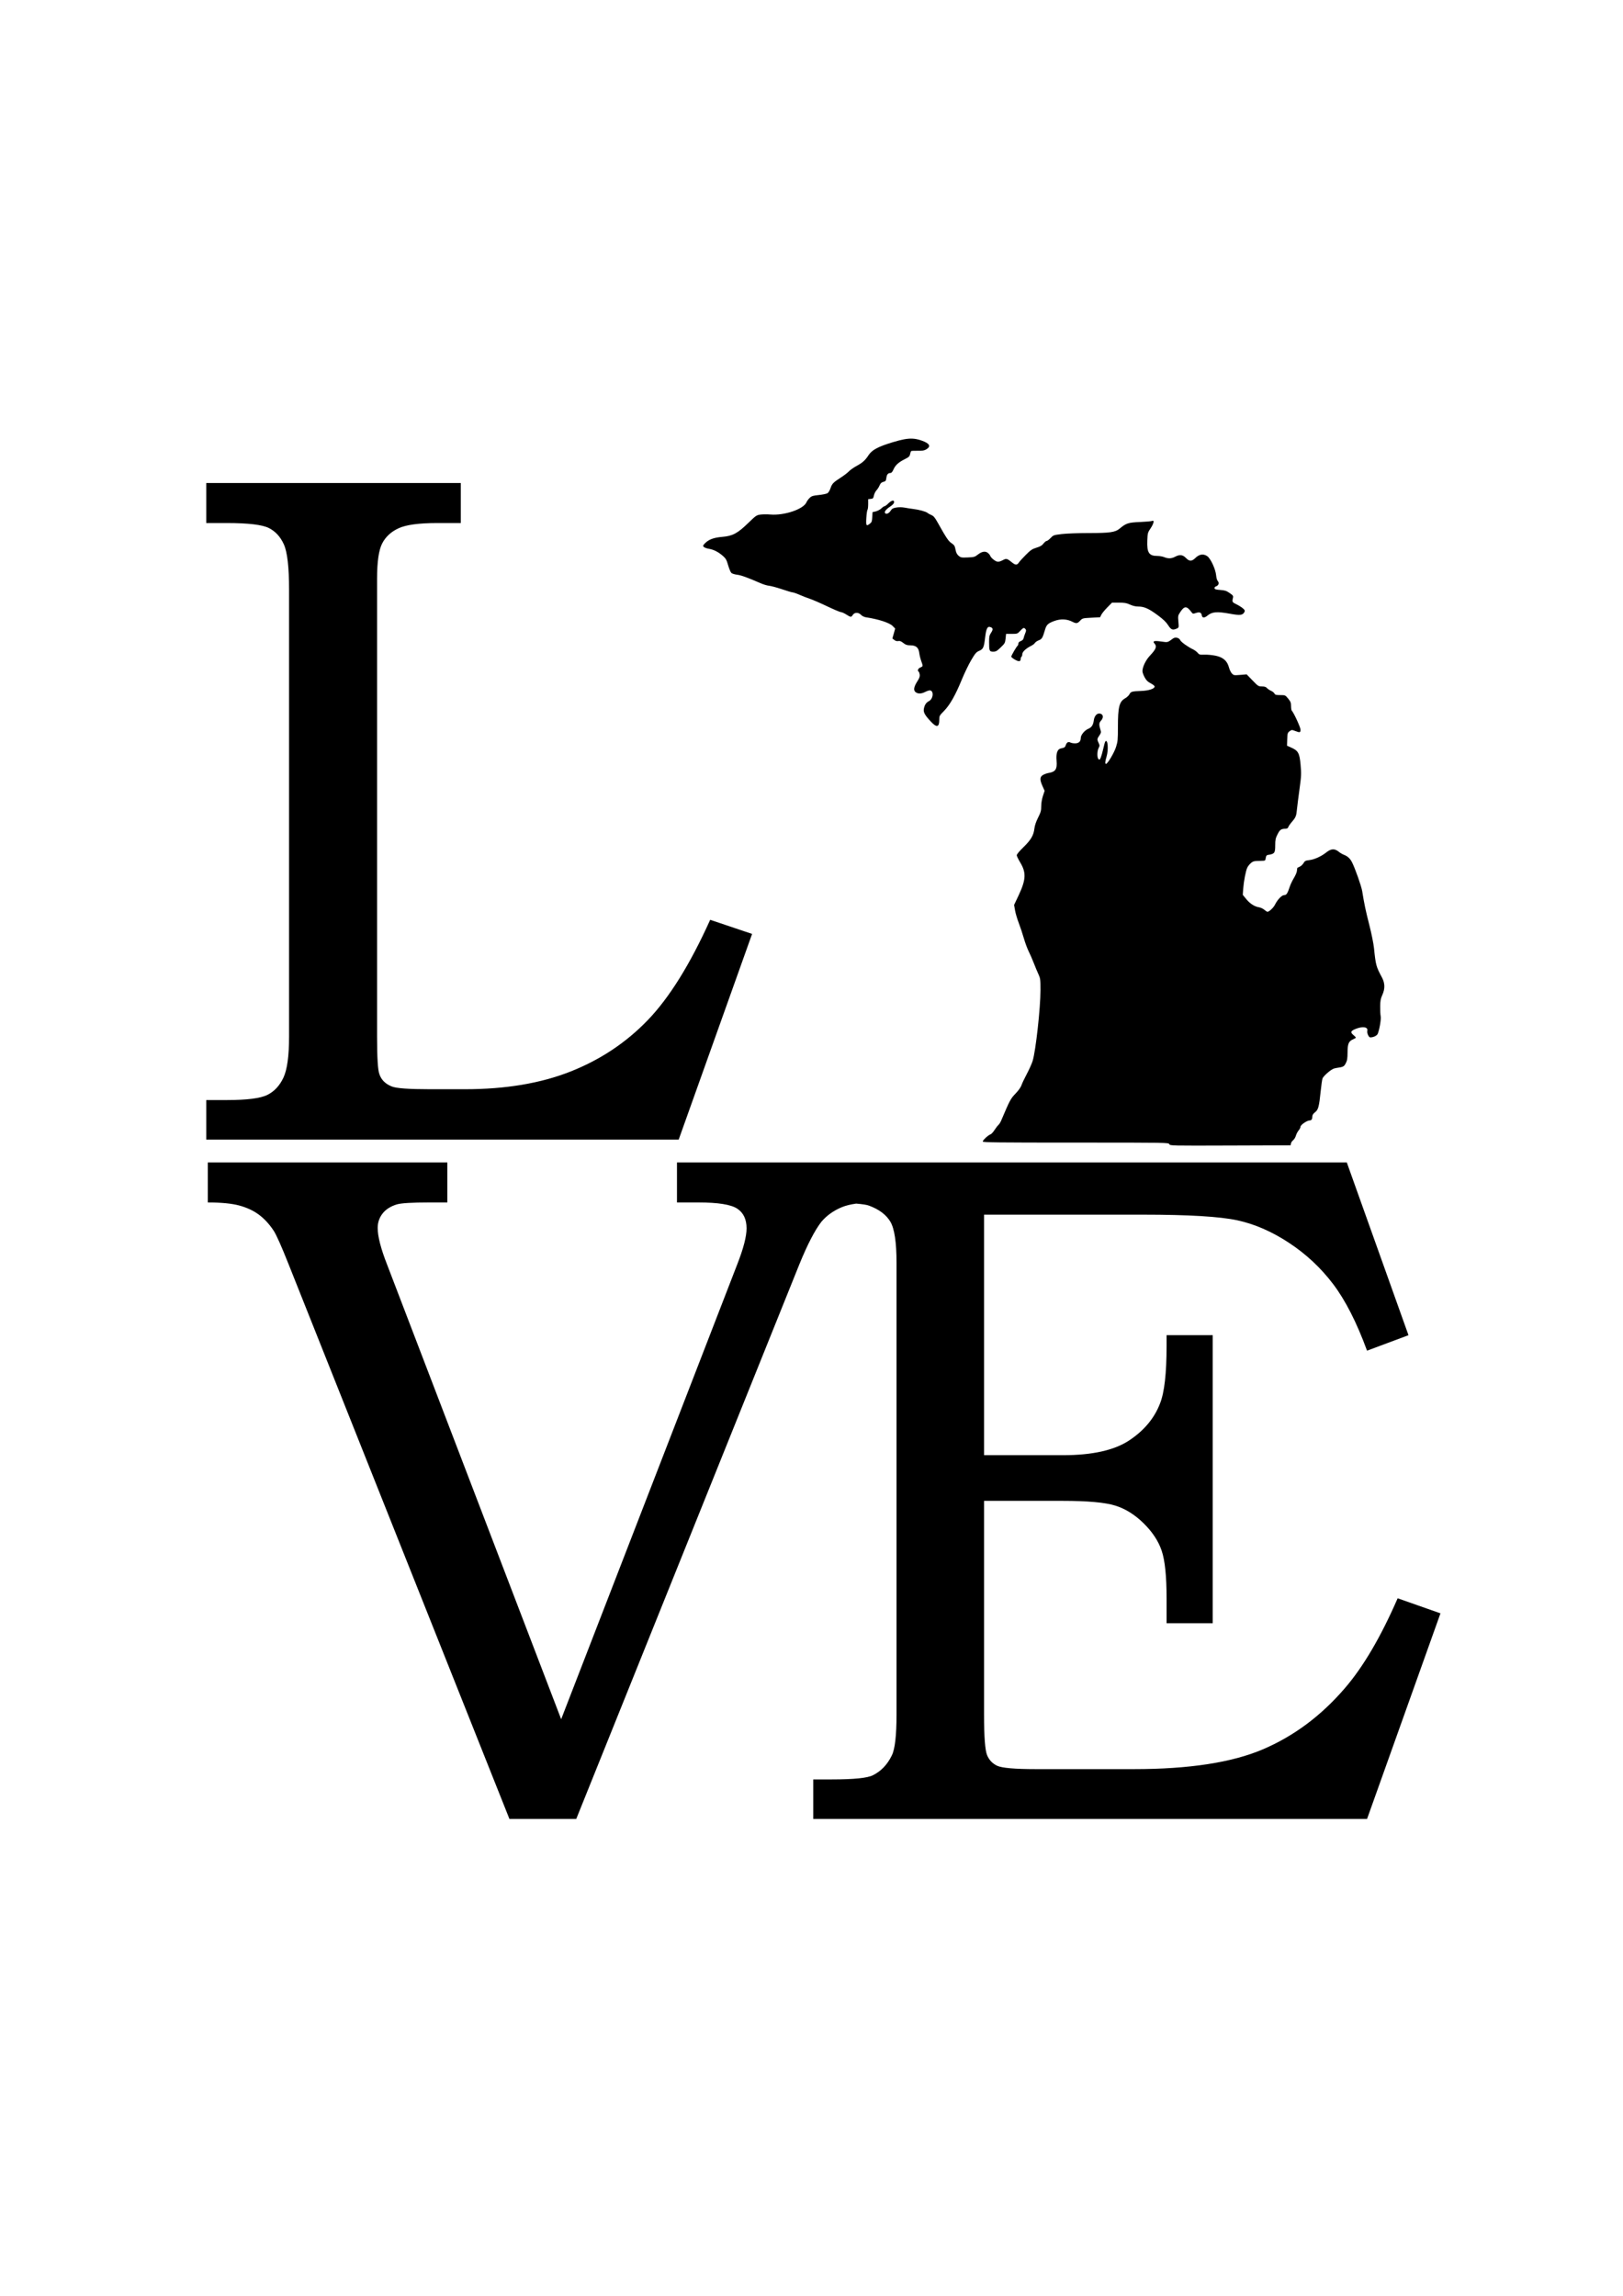 <?xml version="1.0" encoding="UTF-8" standalone="no"?>
<!-- Created with Inkscape (http://www.inkscape.org/) -->

<svg
   xmlns:dc="http://purl.org/dc/elements/1.1/"
   xmlns:cc="http://creativecommons.org/ns#"
   xmlns:rdf="http://www.w3.org/1999/02/22-rdf-syntax-ns#"
   xmlns:svg="http://www.w3.org/2000/svg"
   xmlns="http://www.w3.org/2000/svg"
   version="1.1"
   width="744.094"
   height="1052.362"
   id="svg2">
  <defs
     id="defs4" />
  <g
     id="layer1">
    <path
       d="m 418.281,201.062 c -2.332,-0.1 -4.922,0.428 -8.812,1.594 -6.781,2.033 -9.691,3.563 -11.25,5.969 -1.526,2.354 -2.702,3.424 -5.625,5.031 -1.296,0.712 -2.84,1.805 -3.438,2.438 -0.598,0.633 -2.23,1.882 -3.625,2.781 -3.472,2.239 -4.07,2.827 -4.75,4.875 -0.324,0.975 -0.932,2.022 -1.375,2.312 -0.443,0.291 -2.255,0.667 -4,0.844 -2.725,0.276 -3.299,0.461 -4.188,1.312 -0.569,0.545 -1.237,1.44 -1.469,2 -1.313,3.169 -10.152,6.175 -16.562,5.625 -1.439,-0.123 -3.483,-0.108 -4.531,0.031 -1.802,0.239 -2.097,0.446 -5.531,3.781 -4.981,4.837 -7.202,6.032 -12,6.438 -3.974,0.336 -6.242,1.196 -8,3.031 -0.886,0.924 -0.929,1.102 -0.438,1.594 0.302,0.302 1.361,0.682 2.344,0.844 2.182,0.36 4.318,1.443 6.406,3.281 1.354,1.192 1.682,1.806 2.406,4.312 0.464,1.604 1.119,3.152 1.469,3.469 0.35,0.316 1.52,0.693 2.594,0.812 1.761,0.196 4.802,1.282 10.969,3.969 1.17,0.51 2.825,1.013 3.688,1.094 0.863,0.081 3.492,0.771 5.844,1.562 2.352,0.791 4.572,1.466 4.938,1.469 0.365,0.003 1.839,0.506 3.25,1.125 1.411,0.619 3.537,1.449 4.75,1.844 1.213,0.395 4.749,1.93 7.844,3.406 3.094,1.477 5.971,2.688 6.375,2.688 0.404,0 1.495,0.496 2.438,1.094 2.078,1.318 2.249,1.303 3,0.156 0.809,-1.234 2.593,-1.231 3.75,0 0.467,0.497 1.437,0.984 2.156,1.094 5.954,0.905 10.928,2.538 12.375,4.031 l 1.125,1.156 -0.625,2.25 -0.656,2.281 0.875,0.688 c 0.579,0.469 1.188,0.631 1.844,0.5 0.729,-0.146 1.309,0.108 2.312,0.906 1.089,0.865 1.723,1.052 3.219,1.062 2.584,0.018 3.764,1.013 4.062,3.438 0.122,0.991 0.528,2.665 0.906,3.719 0.883,2.458 0.877,2.468 -0.406,3 -1.047,0.434 -1.457,1.5 -0.75,1.938 0.176,0.109 0.379,0.704 0.469,1.312 0.12,0.82 -0.139,1.615 -1.031,3 -1.657,2.572 -1.946,4.164 -0.875,5.031 1.063,0.861 2.607,0.839 4.375,-0.062 0.781,-0.399 1.725,-0.719 2.125,-0.719 1.966,0 1.696,3.851 -0.344,4.906 -1.32,0.683 -2.018,1.747 -2.344,3.531 -0.292,1.599 0.397,2.872 3.312,5.969 2.586,2.747 3.75,2.475 3.75,-0.875 0,-1.841 0.092,-2.004 2.156,-4.094 2.685,-2.719 5.262,-7.262 8.156,-14.344 1.222,-2.99 3.184,-7.041 4.344,-9 1.829,-3.09 2.296,-3.649 3.625,-4.219 1.872,-0.802 2.217,-1.544 2.75,-6.156 0.441,-3.82 1.026,-5.108 2.156,-4.812 1.473,0.385 1.618,1.077 0.594,2.625 -0.825,1.246 -0.945,1.811 -0.938,4.25 0.007,4.112 0.143,4.469 1.875,4.469 1.245,0 1.706,-0.273 3.438,-1.938 1.88,-1.806 2.033,-2.041 2.25,-4.062 l 0.219,-2.156 2.625,0 c 2.548,0 2.624,-0.046 3.844,-1.375 1.377,-1.5 1.76,-1.629 2.438,-0.812 0.372,0.448 0.337,0.81 -0.125,1.906 -0.313,0.743 -0.644,1.78 -0.75,2.281 -0.125,0.591 -0.599,1.043 -1.312,1.312 -0.728,0.275 -1.094,0.67 -1.094,1.156 0,0.404 -0.139,0.83 -0.312,0.938 -0.46,0.285 -2.938,4.529 -2.938,5.031 2.3e-4,0.235 0.787,0.865 1.75,1.406 1.834,1.03 2.594,0.877 2.594,-0.5 0,-0.347 0.144,-0.721 0.344,-0.844 0.199,-0.123 0.375,-0.651 0.375,-1.188 0,-1.072 1.659,-2.637 4.094,-3.844 0.753,-0.373 1.5,-0.961 1.688,-1.312 0.188,-0.351 0.998,-0.906 1.781,-1.219 1.479,-0.592 1.718,-0.976 2.969,-5.188 0.582,-1.958 1.434,-2.697 4.312,-3.719 2.745,-0.975 5.631,-0.849 7.969,0.344 1.927,0.983 2.437,0.933 3.688,-0.406 1.044,-1.118 1.156,-1.164 5.125,-1.375 l 4.062,-0.219 0.531,-1.125 c 0.3,-0.617 1.527,-2.117 2.719,-3.344 l 2.188,-2.219 3.125,0 c 2.588,0 3.497,0.132 5.094,0.875 1.283,0.597 2.587,0.904 3.844,0.906 2.712,0.005 4.838,0.979 8.844,3.938 2.538,1.874 3.887,3.147 4.812,4.594 1.374,2.148 2.103,2.427 4,1.562 0.927,-0.423 0.952,-0.457 0.719,-3.156 -0.232,-2.681 -0.218,-2.791 0.969,-4.562 1.819,-2.714 2.889,-2.686 5,0.156 0.633,0.852 0.702,0.876 2.125,0.406 1.678,-0.554 2.458,-0.198 2.656,1.188 0.161,1.127 1.235,1.158 2.5,0.094 2.191,-1.843 4.376,-2.027 10.5,-0.906 4.522,0.827 5.728,0.692 6.5,-0.75 0.346,-0.647 0.265,-0.91 -0.656,-1.719 -0.593,-0.52 -1.937,-1.357 -3,-1.875 -1.952,-0.952 -2.021,-1.07 -1.562,-3 0.199,-0.837 0.006,-1.089 -1.531,-2.156 -1.47,-1.02 -2.161,-1.255 -4.281,-1.406 -1.984,-0.142 -2.566,-0.309 -2.656,-0.781 -0.067,-0.355 0.186,-0.705 0.625,-0.844 1.208,-0.383 1.661,-1.573 0.906,-2.406 -0.368,-0.407 -0.688,-1.491 -0.781,-2.594 -0.246,-2.896 -2.531,-7.815 -4.094,-8.875 -1.776,-1.204 -3.632,-0.92 -5.406,0.812 -1.711,1.671 -2.776,1.649 -4.375,0 -1.455,-1.501 -2.888,-1.647 -4.969,-0.531 -1.612,0.864 -3.167,0.927 -4.938,0.188 -0.716,-0.299 -2.112,-0.562 -3.125,-0.562 -3.917,0 -4.893,-1.482 -4.656,-7.188 0.138,-3.326 0.22,-3.577 1.5,-5.469 1.461,-2.159 1.838,-3.925 0.719,-3.406 -0.349,0.162 -2.841,0.387 -5.531,0.5 -5.376,0.226 -6.386,0.529 -9.344,3 -2.078,1.736 -4.428,2.064 -14.469,2.062 -4.55,-7.9e-4 -10.008,0.213 -12.125,0.469 -3.727,0.45 -3.868,0.512 -5.094,1.812 -0.697,0.739 -1.511,1.344 -1.812,1.344 -0.302,0 -0.965,0.558 -1.469,1.219 -0.687,0.901 -1.508,1.357 -3.219,1.875 -1.947,0.59 -2.633,1.067 -4.812,3.25 -1.404,1.406 -2.865,2.988 -3.219,3.531 -0.818,1.257 -1.579,1.259 -3.156,-0.031 -2.112,-1.728 -2.618,-1.886 -3.812,-1.25 -2.268,1.207 -2.935,1.204 -4.469,0.094 -0.788,-0.571 -1.528,-1.377 -1.656,-1.781 -0.128,-0.404 -0.653,-1.042 -1.156,-1.438 -1.197,-0.942 -2.74,-0.656 -4.656,0.844 -1.324,1.036 -1.72,1.136 -4.562,1.25 -2.889,0.116 -3.207,0.061 -4.188,-0.781 -0.769,-0.661 -1.138,-1.442 -1.406,-2.844 -0.318,-1.663 -0.565,-2.069 -1.812,-2.906 -1.423,-0.956 -2.348,-2.302 -6.375,-9.5 -1.267,-2.265 -1.872,-2.99 -2.875,-3.406 -0.698,-0.289 -1.514,-0.739 -1.812,-1 -0.697,-0.609 -3.939,-1.487 -6.5,-1.781 -1.096,-0.126 -2.904,-0.424 -4,-0.625 -1.195,-0.219 -2.727,-0.215 -3.812,-0.031 -1.467,0.248 -1.942,0.512 -2.531,1.438 -0.768,1.205 -1.934,1.754 -2.5,1.188 -0.59,-0.59 0.263,-1.765 2.156,-3 1.129,-0.737 1.834,-1.463 1.906,-1.969 0.18,-1.259 -1.139,-1.048 -2.625,0.438 -0.698,0.698 -1.474,1.281 -1.719,1.281 -0.245,0 -0.899,0.452 -1.469,1 -0.57,0.548 -1.726,1.167 -2.562,1.375 L 400,234.781 399.906,237 c -0.092,1.905 -0.232,2.371 -1.031,3 -1.721,1.353 -1.911,1.062 -1.688,-2.625 0.112,-1.844 0.357,-3.498 0.531,-3.688 0.174,-0.189 0.312,-1.382 0.312,-2.625 l 0,-2.25 1.156,-0.125 c 1.036,-0.101 1.204,-0.248 1.469,-1.531 0.164,-0.793 0.675,-1.872 1.156,-2.375 0.481,-0.503 1.128,-1.508 1.438,-2.25 0.425,-1.017 0.862,-1.427 1.75,-1.656 1.046,-0.27 1.189,-0.468 1.375,-1.844 0.214,-1.582 0.759,-2.209 1.906,-2.219 0.412,-0.004 0.886,-0.551 1.312,-1.531 0.869,-1.996 2.295,-3.335 5.125,-4.75 1.955,-0.978 2.324,-1.322 2.531,-2.344 0.134,-0.658 0.353,-1.29 0.469,-1.406 0.116,-0.116 1.48,-0.186 3.031,-0.156 2.252,0.043 3.06,-0.109 4,-0.688 2.233,-1.375 1.439,-2.732 -2.344,-4.031 -1.407,-0.483 -2.726,-0.784 -4.125,-0.844 z m -323.719,20.344 0,18.344 9.469,0 c 9.78,2.8e-4 16.198,0.771 19.219,2.281 3.02,1.51 5.324,4.008 6.906,7.531 1.582,3.524 2.375,10.458 2.375,20.812 l 0,204.75 c -5e-5,8.917 -0.868,15.208 -2.594,18.875 -1.726,3.667 -4.18,6.293 -7.344,7.875 -3.164,1.582 -9.358,2.375 -18.562,2.375 l -9.469,0 0,18.125 216.594,0 33.656,-94.281 -19.219,-6.469 c -9.205,20.423 -18.764,35.779 -28.688,46.062 -9.924,10.283 -21.712,18.107 -35.375,23.5 -13.663,5.393 -29.76,8.094 -48.312,8.094 l -16.188,0 c -9.636,3e-5 -15.455,-0.418 -17.469,-1.281 -2.877,-1.151 -4.762,-3.036 -5.625,-5.625 -0.719,-1.87 -1.063,-7.614 -1.062,-17.25 l 0,-209.906 c -1e-4,-7.766 0.793,-13.167 2.375,-16.188 1.582,-3.02 4.079,-5.324 7.531,-6.906 3.452,-1.582 9.346,-2.375 17.688,-2.375 l 10.781,0 0,-18.344 -116.688,0 z m 444.594,70.875 c -0.485,-0.015 -0.973,0.115 -1.375,0.406 -2.59,1.878 -2.253,1.821 -5.406,1.375 -3.248,-0.459 -4.108,-0.217 -3.062,0.938 1.182,1.306 0.722,2.551 -2.094,5.531 -1.937,2.05 -3.454,5.21 -3.438,7.156 0.005,0.541 0.457,1.785 1,2.781 0.758,1.39 1.392,2.037 2.781,2.75 0.997,0.512 1.812,1.185 1.812,1.469 0,1.025 -2.716,1.906 -6.156,2.031 -4.331,0.158 -4.766,0.293 -5.406,1.531 -0.301,0.581 -1.201,1.412 -1.969,1.844 -2.709,1.523 -3.312,3.984 -3.312,13.281 0,5.646 -0.073,6.537 -0.875,9.062 -0.843,2.656 -3.863,7.719 -4.594,7.719 -0.482,0 -0.411,-1.078 0.25,-3.281 0.972,-3.242 0.599,-8.25 -0.531,-7.031 -0.175,0.189 -0.593,1.656 -0.938,3.25 -0.344,1.594 -0.879,3.453 -1.156,4.125 -0.424,1.027 -0.574,1.16 -1.031,0.781 -0.728,-0.604 -0.707,-3.697 0.031,-5.125 0.518,-1.001 0.518,-1.221 0,-2.312 -0.758,-1.597 -0.723,-1.898 0.344,-3.438 0.752,-1.085 0.84,-1.497 0.562,-2.375 -0.803,-2.544 -0.774,-3.371 0.156,-4.375 1.09,-1.177 1.158,-2.526 0.156,-3.062 -1.568,-0.839 -3.132,0.504 -3.438,2.938 -0.256,2.04 -1,3.186 -2.5,3.812 -1.725,0.721 -3.469,2.835 -3.469,4.219 0,1.61 -0.914,2.469 -2.625,2.469 -0.779,0 -1.723,-0.176 -2.094,-0.375 -0.953,-0.51 -1.694,-0.111 -2.125,1.125 -0.377,1.081 -0.54,1.197 -2.344,1.594 -1.551,0.341 -2.186,2.23 -1.906,5.562 0.331,3.933 -0.456,5.132 -3.625,5.656 -0.814,0.135 -1.994,0.554 -2.625,0.938 -1.462,0.889 -1.506,2.155 -0.188,5.094 l 0.969,2.156 -0.781,2.344 c -0.47,1.433 -0.781,3.289 -0.781,4.719 0,2.025 -0.196,2.75 -1.438,5.219 -0.939,1.867 -1.533,3.634 -1.688,5 -0.352,3.111 -1.583,5.221 -5.031,8.562 -1.828,1.771 -3.062,3.258 -3.062,3.688 0.003,0.395 0.74,1.903 1.625,3.375 2.768,4.602 2.609,7.818 -0.75,14.969 l -2.094,4.438 0.438,2.5 c 0.236,1.375 1.012,3.985 1.719,5.812 0.707,1.828 1.75,5 2.344,7.062 0.594,2.063 1.604,4.752 2.219,5.969 0.614,1.217 1.654,3.609 2.312,5.312 0.659,1.703 1.614,3.998 2.125,5.094 0.864,1.852 0.938,2.368 0.938,7.281 0.006,8.228 -2.174,27.862 -3.594,32.469 -0.383,1.243 -1.6,3.954 -2.688,6 -1.088,2.046 -2.179,4.359 -2.438,5.156 -0.283,0.875 -1.358,2.39 -2.719,3.812 -2.27,2.373 -2.557,2.9 -6.594,12.406 -0.315,0.742 -0.85,1.604 -1.219,1.938 -0.369,0.334 -1.197,1.385 -1.812,2.344 -0.615,0.959 -1.438,1.871 -1.844,2 -1.014,0.322 -3.562,2.667 -3.562,3.281 0,0.424 6.558,0.5 42.562,0.5 42.24,0 42.583,-0.003 42.969,0.719 0.385,0.719 0.677,0.717 28,0.625 l 27.625,-0.094 0.125,-0.781 c 0.063,-0.445 0.502,-1.14 1,-1.531 0.498,-0.392 1.072,-1.337 1.281,-2.094 0.209,-0.756 0.774,-1.841 1.25,-2.406 0.476,-0.565 0.875,-1.331 0.875,-1.719 0,-0.829 2.972,-2.875 4.188,-2.875 0.847,0 1.25,-0.612 1.25,-1.969 0,-0.523 0.443,-1.19 1.219,-1.781 1.485,-1.132 1.858,-2.478 2.594,-9.688 0.276,-2.701 0.646,-5.323 0.844,-5.844 0.198,-0.521 1.345,-1.763 2.531,-2.75 1.685,-1.402 2.533,-1.833 3.906,-2.031 3.102,-0.448 3.401,-0.603 4.219,-2.156 0.644,-1.224 0.795,-2.132 0.812,-4.969 0.024,-3.978 0.511,-5.143 2.562,-6 0.682,-0.285 1.25,-0.634 1.25,-0.781 0.002,-0.147 -0.538,-0.712 -1.188,-1.25 -1.489,-1.233 -1.157,-1.882 1.375,-2.844 3.113,-1.182 5.489,-0.729 5.062,0.969 -0.249,0.994 0.657,3.034 1.344,3.031 1.502,-0.007 3.12,-0.802 3.469,-1.719 0.837,-2.199 1.575,-6.71 1.312,-8 -0.147,-0.723 -0.24,-2.741 -0.219,-4.5 0.031,-2.602 0.22,-3.583 0.969,-5.219 1.306,-2.852 1.231,-5.462 -0.188,-8.094 -2.653,-4.923 -2.824,-5.605 -3.625,-13.406 -0.212,-2.067 -1.183,-6.847 -2.156,-10.656 -1.642,-6.425 -2.283,-9.429 -3.25,-15.438 -0.371,-2.308 -3.267,-10.511 -4.688,-13.281 -0.867,-1.691 -1.986,-2.733 -3.656,-3.375 -0.698,-0.268 -1.749,-0.882 -2.312,-1.344 -1.993,-1.633 -3.576,-1.554 -5.875,0.281 -2.221,1.773 -5.375,3.204 -7.625,3.469 -1.825,0.214 -2.136,0.366 -2.75,1.406 -0.381,0.646 -1.159,1.38 -1.75,1.625 -0.591,0.245 -1.097,0.531 -1.125,0.656 -0.028,0.125 -0.103,0.746 -0.156,1.344 -0.054,0.598 -0.667,2.016 -1.375,3.188 -0.708,1.172 -1.573,2.979 -1.906,4 -1.017,3.112 -1.504,3.844 -2.562,3.844 -1.083,0 -3.057,2.057 -4.219,4.406 -0.681,1.376 -2.644,3.219 -3.438,3.219 -0.215,0 -0.863,-0.428 -1.469,-0.938 -0.606,-0.51 -1.714,-1.008 -2.469,-1.125 -2.029,-0.314 -4.121,-1.694 -5.844,-3.812 l -1.531,-1.875 0.188,-2.75 c 0.281,-3.616 1.176,-8.242 1.875,-9.719 0.307,-0.65 1.067,-1.598 1.656,-2.094 1.08,-0.909 1.511,-0.981 4.812,-1.031 1.787,-0.027 1.821,-0.066 2,-1.312 0.13,-0.909 0.385,-1.297 0.906,-1.375 3.144,-0.472 3.438,-0.832 3.438,-4.438 0,-2.473 0.146,-3.216 1.062,-5.031 1.089,-2.157 1.679,-2.552 3.719,-2.562 0.656,-0.003 1.03,-0.223 1.188,-0.719 0.128,-0.404 0.888,-1.514 1.688,-2.438 1.776,-2.052 2.029,-2.696 2.312,-5.812 0.122,-1.348 0.656,-5.448 1.156,-9.125 0.835,-6.135 0.87,-7.07 0.5,-11.219 -0.478,-5.372 -1.091,-6.464 -4.281,-7.875 l -1.938,-0.875 0.094,-2.938 c 0.097,-2.725 0.191,-3.015 1.094,-3.688 0.938,-0.699 1.023,-0.701 2.531,-0.125 2.198,0.84 2.469,0.781 2.469,-0.594 0,-1.075 -3.106,-7.808 -4.031,-8.75 -0.186,-0.189 -0.312,-1.152 -0.312,-2.125 0,-1.497 -0.203,-1.989 -1.312,-3.344 -1.301,-1.587 -1.346,-1.625 -3.625,-1.625 -1.959,0 -2.343,-0.106 -2.688,-0.75 -0.222,-0.415 -0.927,-0.953 -1.562,-1.219 -0.636,-0.266 -1.468,-0.835 -1.844,-1.25 -0.502,-0.554 -1.131,-0.75 -2.344,-0.75 -1.582,0 -1.755,-0.131 -4.312,-2.781 l -2.656,-2.75 -3,0.25 c -2.832,0.23 -3.001,0.175 -3.781,-0.656 -0.451,-0.481 -1.064,-1.721 -1.344,-2.781 -0.787,-2.984 -2.647,-4.626 -6.031,-5.344 -1.465,-0.311 -3.754,-0.547 -5.094,-0.5 -2.244,0.079 -2.489,0.018 -3.25,-0.875 -0.454,-0.533 -1.396,-1.233 -2.094,-1.562 -2.387,-1.127 -5.48,-3.353 -5.875,-4.219 -0.324,-0.711 -1.129,-1.132 -1.938,-1.156 z m -443.875,240.562 0,18.344 c 6.184,2.8e-4 10.986,0.472 14.438,1.406 3.452,0.935 6.452,2.318 8.969,4.188 2.517,1.87 4.768,4.324 6.781,7.344 1.294,2.014 3.598,7.19 6.906,15.531 l 101.188,254.125 30.625,0 102.25,-254.125 c 3.739,-9.204 7.136,-15.742 10.156,-19.625 2.445,-2.876 5.563,-5.105 9.375,-6.688 1.738,-0.721 3.942,-1.262 6.562,-1.625 2.97,0.242 5.015,0.563 6,0.969 4.602,1.726 7.818,4.18 9.688,7.344 1.87,3.164 2.812,9.433 2.812,18.781 l 0,207.094 c -6e-5,9.636 -0.718,15.874 -2.156,18.75 -2.014,4.171 -4.886,7.193 -8.625,9.062 -2.445,1.294 -8.714,1.938 -18.781,1.938 l -8.625,0 0,18.125 253.906,0 33.656,-94.25 -19.625,-6.906 c -7.767,17.834 -15.89,31.627 -24.375,41.406 -10.787,12.512 -23.271,21.803 -37.438,27.844 -14.166,6.04 -33.832,9.063 -59,9.062 l -45.094,0 c -9.636,3e-5 -15.53,-0.524 -17.688,-1.531 -2.157,-1.007 -3.69,-2.615 -4.625,-4.844 -0.935,-2.229 -1.406,-8.445 -1.406,-18.656 l 0,-97.938 36.25,0 c 11.218,1.5e-4 19.169,0.718 23.844,2.156 4.674,1.438 9.004,4.139 13.031,8.094 4.027,3.955 6.802,8.135 8.312,12.594 1.51,4.459 2.25,11.745 2.25,21.812 l 0,11.438 21.156,0 0,-132.031 -21.156,0 0,4.938 c -1.9e-4,12.513 -0.987,21.31 -3,26.344 -2.589,6.76 -7.294,12.407 -14.125,16.938 -6.832,4.53 -16.937,6.781 -30.312,6.781 l -36.25,0 0,-110.25 72.906,0 c 20.854,2.8e-4 35.268,0.868 43.25,2.594 7.982,1.726 15.912,5.198 23.75,10.375 7.838,5.178 14.547,11.469 20.156,18.875 5.609,7.407 10.785,17.556 15.531,30.5 l 19,-7.094 -28.281,-79.188 -213.688,0 -93.406,0 0,18.344 9.906,0 c 8.917,2.8e-4 14.811,0.943 17.688,2.812 2.876,1.87 4.312,4.892 4.312,9.062 -2.5e-4,3.74 -1.436,9.259 -4.312,16.594 l -80.688,208.406 -79.812,-208.406 c -2.876,-7.335 -4.313,-12.929 -4.312,-16.812 -8e-5,-2.445 0.74,-4.652 2.25,-6.594 1.51,-1.941 3.717,-3.324 6.594,-4.188 2.013,-0.575 6.89,-0.875 14.656,-0.875 l 8.438,0 0,-18.344 -109.812,0 z"
       id="path3000"
       style="font-size:441.815px;font-style:normal;font-variant:normal;font-weight:300;font-stretch:normal;line-height:125%;letter-spacing:0px;word-spacing:0px;fill:#000000;fill-opacity:1;stroke:none;font-family:Bookman Old Style;-inkscape-font-specification:Bookman Old Style Light" />
  </g>
</svg>
